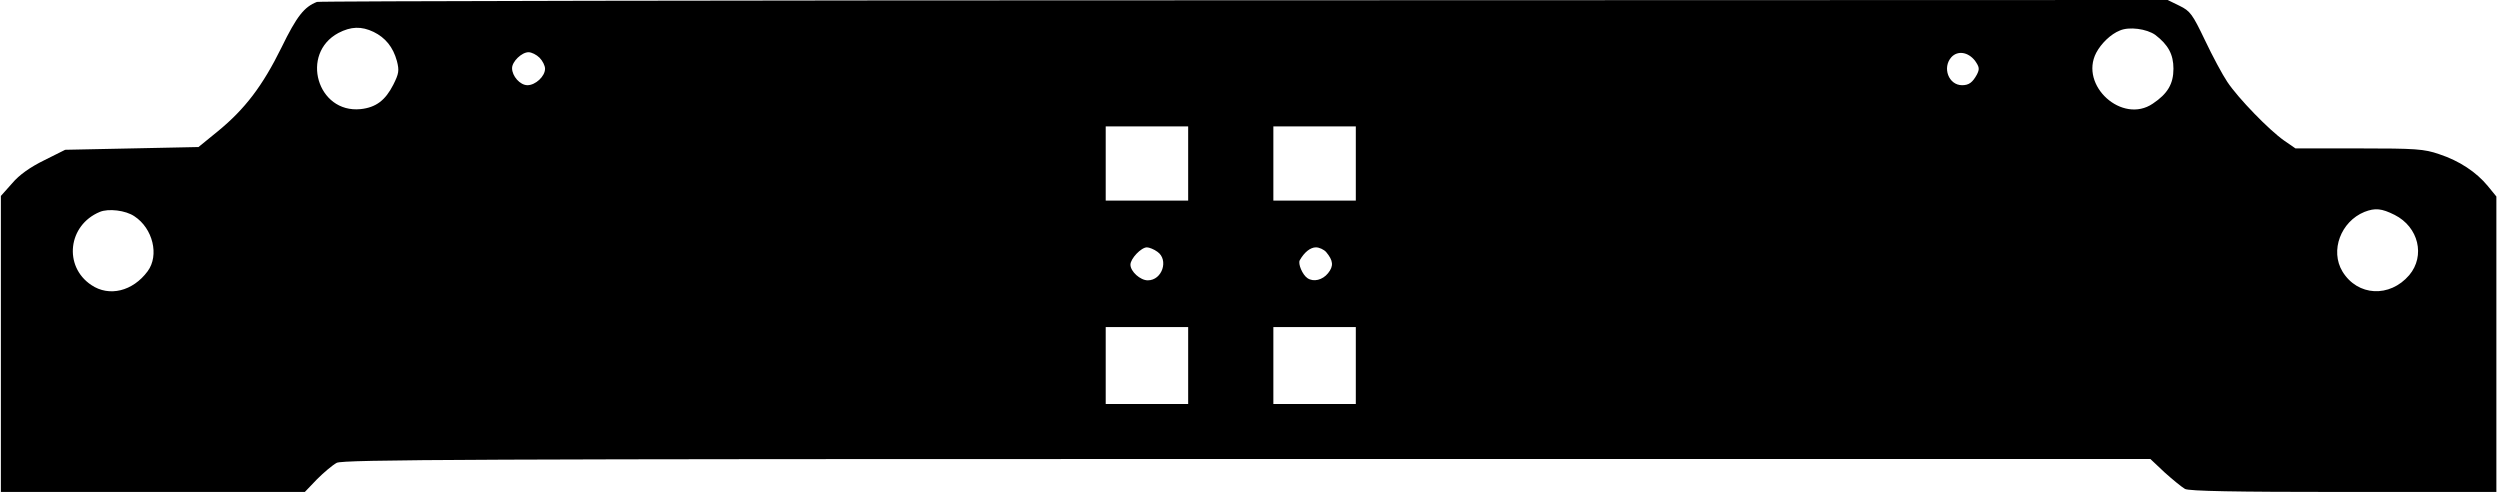 <?xml version="1.0" encoding="UTF-8" standalone="yes"?>
<svg version="1.0" xmlns="http://www.w3.org/2000/svg" width="240.276mm" height="47.282mm" viewBox="0 0 909 179" preserveAspectRatio="xMidYMid meet">
  <g transform="translate(0,179) scale(0.1,-0.1)" fill="#000000" stroke="none">
    <path d="M1150 1783 c-46 -18 -73 -51 -129 -166 -69 -140 -133 -224 -232 -305
l-70 -57 -242 -5 -243 -5 -76 -38 c-51 -25 -91 -53 -117 -84 l-41 -46 0 -538
0 -539 553 0 553 0 44 46 c25 25 57 52 72 60 23 12 494 14 3313 14 l3286 0 52
-49 c29 -26 62 -53 74 -60 15 -8 182 -11 577 -11 l556 0 0 538 0 537 -31 38
c-42 51 -104 92 -177 116 -55 19 -85 21 -292 21 l-231 0 -42 29 c-54 38 -166
153 -206 213 -17 25 -54 94 -81 151 -46 96 -54 107 -93 126 l-43 21 -3360 -1
c-1847 0 -3366 -3 -3374 -6z m206 -109 c43 -21 71 -55 85 -106 9 -35 7 -46
-13 -86 -29 -57 -63 -83 -119 -89 -158 -16 -221 202 -81 277 46 24 84 25 128
4z m6483 -11 c47 -36 66 -71 66 -123 0 -55 -21 -91 -75 -127 -111 -76 -268 66
-206 185 18 34 53 68 86 81 34 15 98 6 129 -16z m-5879 -83 c11 -11 20 -29 20
-40 0 -28 -35 -60 -64 -60 -27 0 -56 33 -56 62 0 24 35 58 60 58 11 0 29 -9
40 -20z m5223 -11 c16 -23 17 -30 7 -50 -16 -29 -29 -39 -54 -39 -49 0 -73 64
-39 102 23 25 61 19 86 -13z m-2863 -374 l0 -135 -150 0 -150 0 0 135 0 135
150 0 150 0 0 -135z m610 0 l0 -135 -150 0 -150 0 0 135 0 135 150 0 150 0 0
-135z m-4444 -192 c67 -44 91 -142 48 -200 -54 -73 -140 -94 -205 -50 -102 68
-85 218 31 266 31 13 94 6 126 -16z m8224 5 c87 -44 112 -149 53 -219 -71 -83
-188 -77 -243 13 -46 76 -6 182 80 217 39 15 62 13 110 -11z m-4502 -134 c42
-29 18 -104 -35 -104 -27 0 -63 32 -63 57 0 22 39 63 60 63 8 0 26 -7 38 -16z
m614 -1 c26 -31 28 -51 7 -77 -20 -25 -53 -33 -75 -18 -18 12 -35 52 -28 65
17 30 39 47 59 47 12 0 29 -8 37 -17z m-502 -413 l0 -140 -150 0 -150 0 0 140
0 140 150 0 150 0 0 -140z m610 0 l0 -140 -150 0 -150 0 0 140 0 140 150 0
150 0 0 -140z"/>
  </g>
</svg>